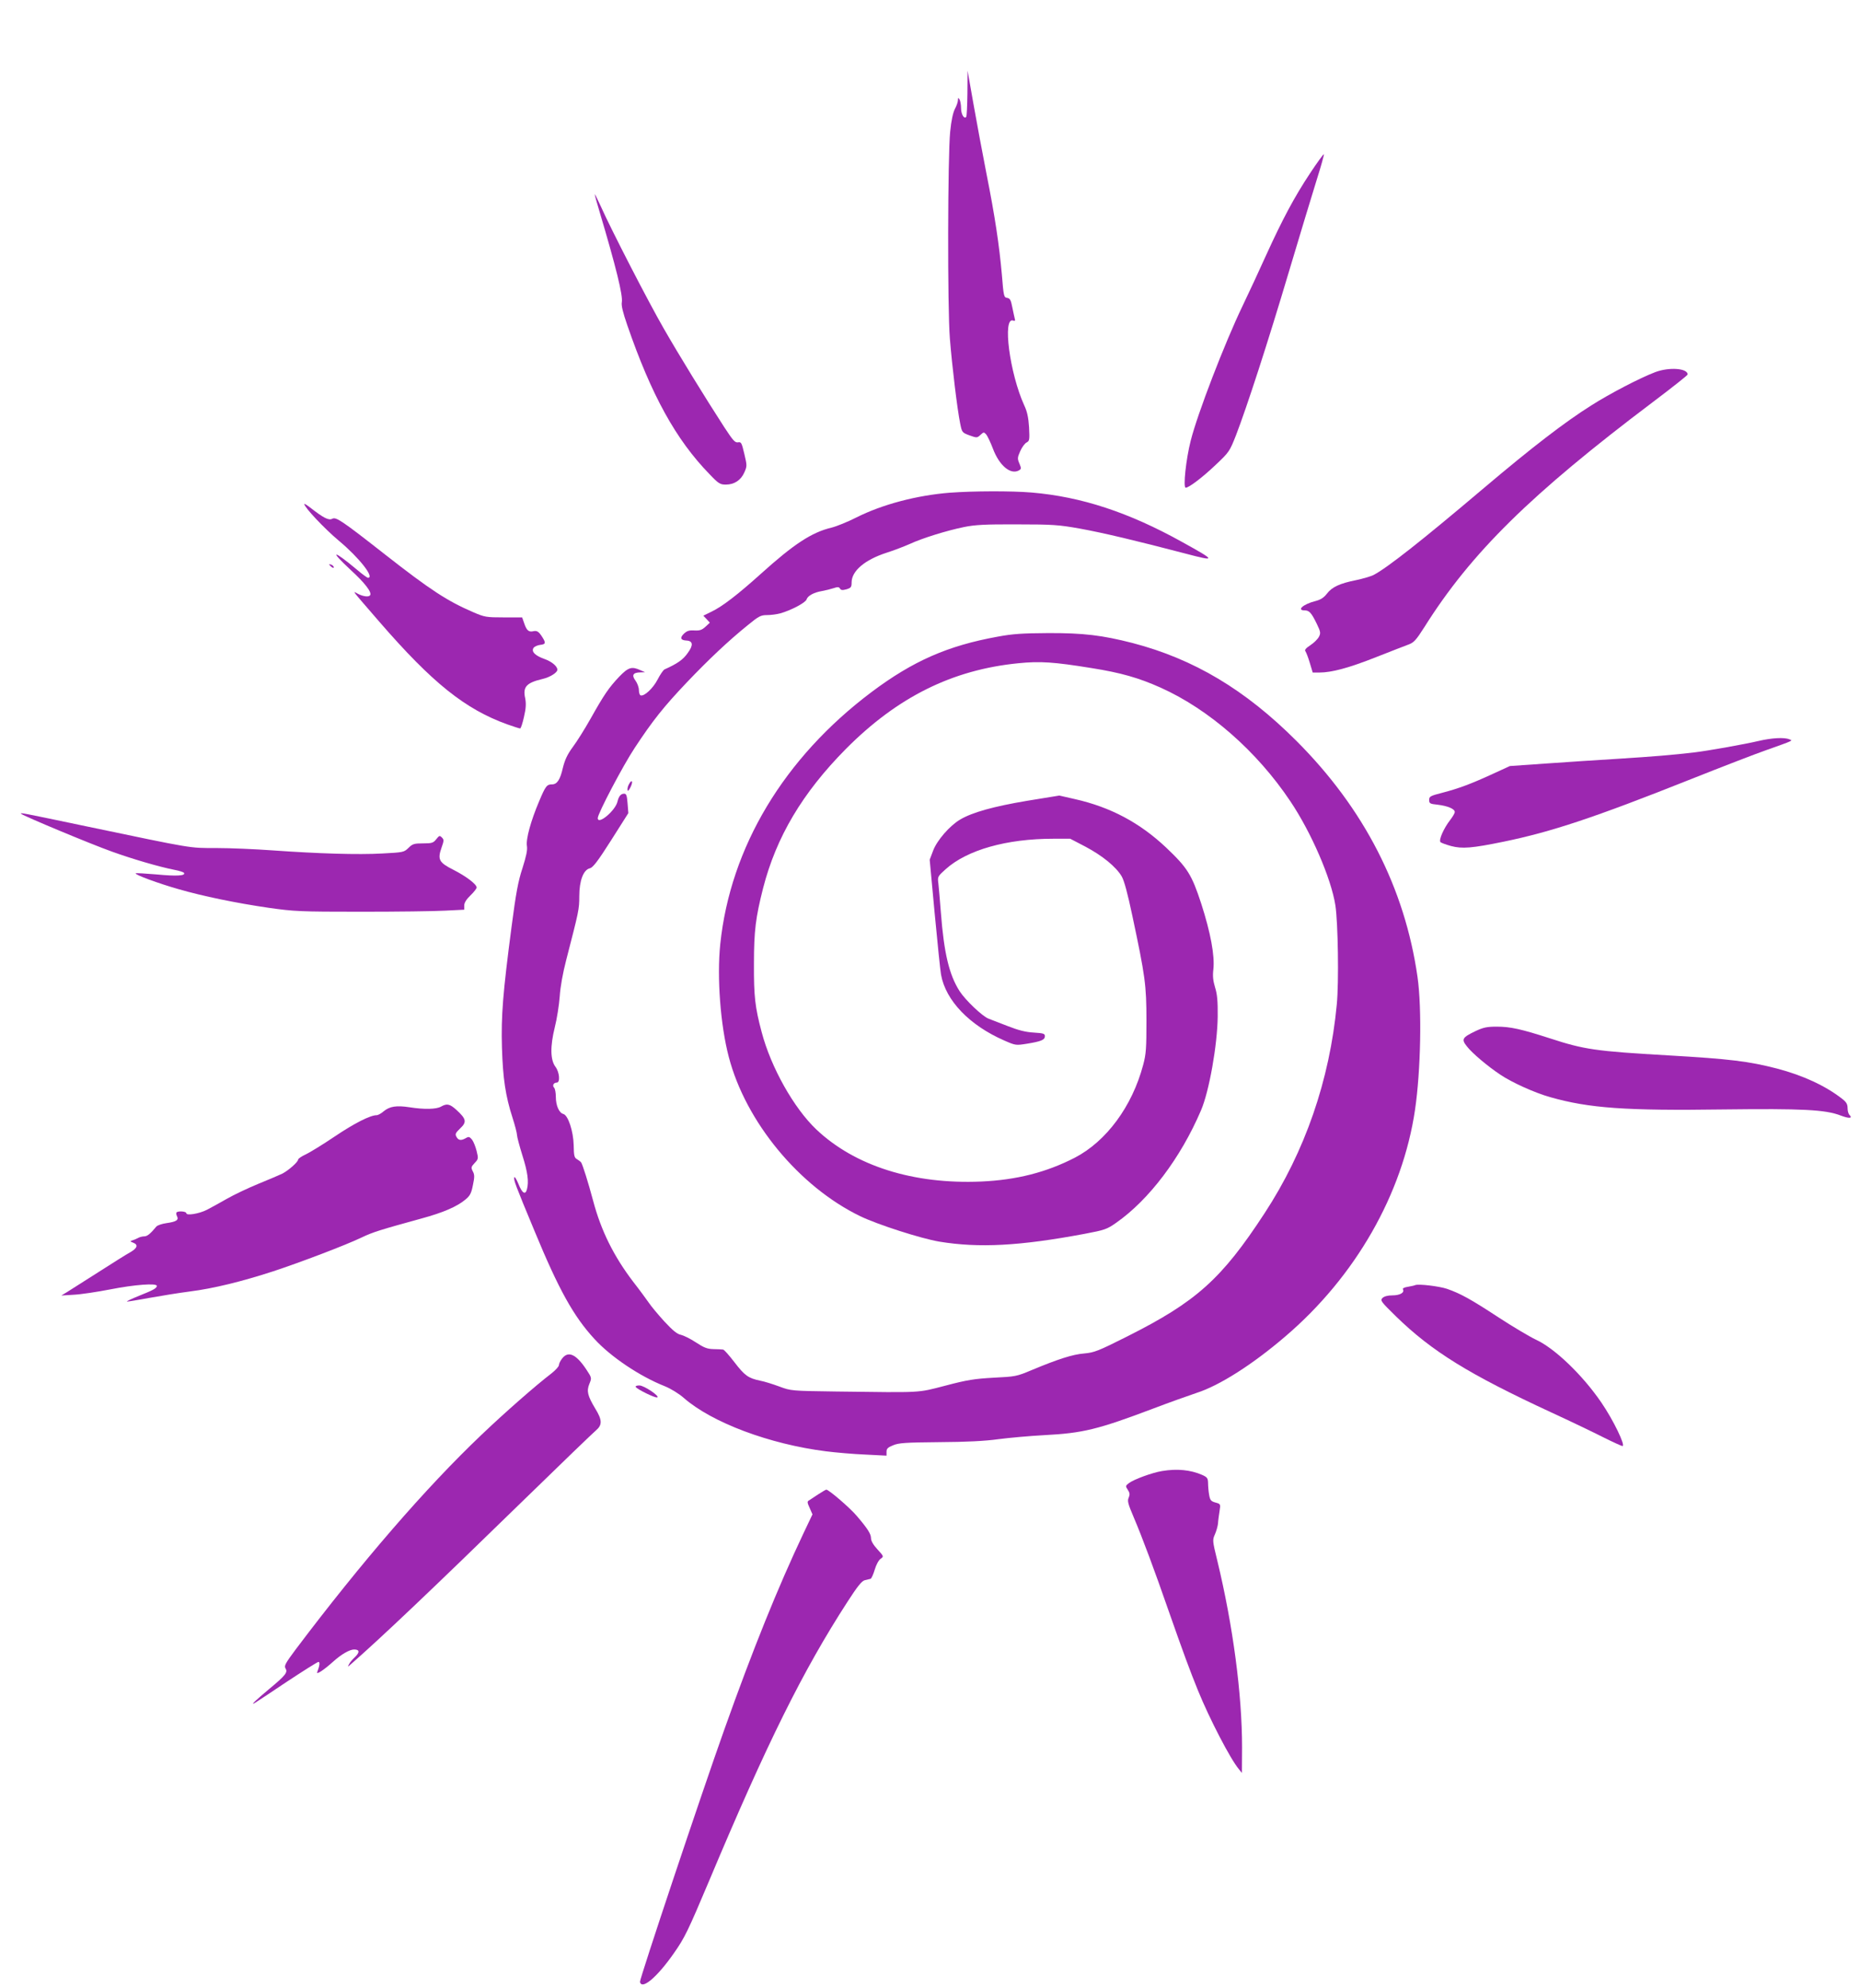 <?xml version="1.0" standalone="no"?>
<!DOCTYPE svg PUBLIC "-//W3C//DTD SVG 20010904//EN"
 "http://www.w3.org/TR/2001/REC-SVG-20010904/DTD/svg10.dtd">
<svg version="1.0" xmlns="http://www.w3.org/2000/svg"
 width="1198pt" height="1280pt" viewBox="0 0 1198 1280"
 preserveAspectRatio="xMidYMid meet">
<g transform="translate(0,1280) scale(0.1,-0.1)"
fill="#9c27b0" stroke="none">
<path d="M6231 12199 c-1 -80 -4 -149 -8 -152 -14 -15 -33 18 -33 57 0 22 -5
48 -10 56 -8 12 -10 12 -10 -5 0 -11 -9 -37 -20 -57 -12 -24 -23 -74 -30 -145
-16 -156 -18 -1139 -2 -1333 14 -177 48 -457 66 -545 12 -59 12 -60 60 -78 48
-17 49 -17 71 3 21 19 22 19 37 3 8 -10 28 -51 43 -91 41 -109 113 -170 167
-141 16 9 17 13 4 44 -14 32 -13 39 5 80 11 25 29 50 41 56 19 10 20 17 16 98
-4 63 -12 101 -31 141 -94 206 -142 573 -71 546 11 -4 14 -1 10 12 -2 9 -10
43 -16 74 -9 47 -15 57 -33 60 -21 3 -23 11 -34 148 -17 191 -44 374 -100 655
-25 127 -62 327 -83 445 l-38 215 -1 -146z"/>
<path d="M8437 11683 c-100 -151 -177 -295 -283 -528 -42 -93 -110 -240 -151
-325 -115 -239 -290 -693 -334 -868 -30 -118 -50 -302 -32 -302 21 0 110 68
194 148 86 81 89 86 130 190 70 182 202 587 339 1047 72 242 154 511 181 598
28 88 48 161 46 164 -3 2 -43 -53 -90 -124z"/>
<path d="M3831 11549 c-1 -4 13 -53 30 -110 107 -359 152 -542 144 -585 -4
-21 7 -66 35 -147 155 -450 313 -737 529 -959 59 -62 69 -68 106 -68 54 0 97
28 119 78 18 41 18 44 0 120 -17 72 -20 78 -41 74 -19 -3 -32 12 -89 99 -125
193 -291 463 -389 634 -97 168 -338 635 -407 790 -20 44 -37 77 -37 74z"/>
<path d="M10661 10404 c-98 -37 -292 -138 -413 -215 -170 -107 -383 -271 -688
-529 -406 -344 -629 -519 -715 -563 -17 -8 -67 -23 -110 -32 -106 -21 -157
-45 -189 -88 -20 -25 -39 -38 -74 -47 -77 -19 -124 -60 -68 -60 29 0 43 -16
78 -88 24 -50 25 -59 13 -82 -8 -15 -32 -39 -55 -54 -29 -19 -39 -31 -32 -39
5 -7 18 -40 28 -74 l19 -63 43 0 c79 0 191 30 365 99 94 37 189 74 211 82 32
12 48 29 100 111 301 479 686 857 1474 1451 122 92 222 171 222 176 0 40 -119
49 -209 15z"/>
<path d="M6120 9628 c-215 -17 -436 -75 -605 -160 -55 -28 -127 -57 -159 -65
-127 -30 -242 -105 -456 -298 -147 -132 -246 -209 -317 -243 l-53 -26 21 -22
21 -23 -28 -26 c-23 -21 -37 -26 -71 -24 -33 2 -48 -2 -68 -21 -27 -26 -22
-42 16 -44 43 -2 46 -30 8 -81 -30 -43 -67 -68 -149 -105 -8 -4 -28 -33 -45
-66 -29 -56 -86 -109 -109 -101 -6 2 -11 18 -11 35 0 16 -10 44 -22 60 -26 35
-16 52 31 53 l31 1 -30 13 c-56 26 -78 19 -137 -42 -67 -71 -97 -115 -183
-268 -37 -66 -89 -149 -116 -185 -36 -49 -51 -83 -64 -135 -17 -75 -37 -105
-69 -105 -34 0 -42 -10 -84 -110 -53 -125 -86 -244 -78 -288 4 -25 -5 -66 -29
-142 -28 -84 -42 -162 -70 -376 -56 -427 -68 -575 -62 -779 6 -198 23 -312 68
-451 16 -50 29 -100 29 -112 0 -11 16 -71 35 -132 34 -107 42 -169 29 -217
-10 -39 -31 -26 -55 35 -13 31 -25 50 -27 41 -3 -19 4 -40 131 -345 155 -375
251 -549 386 -695 104 -114 291 -240 453 -304 39 -16 90 -47 123 -76 181 -158
551 -297 915 -343 63 -8 177 -18 253 -21 l137 -7 0 25 c0 20 8 28 43 42 36 15
79 18 297 20 173 1 295 7 380 19 69 9 202 21 295 26 250 13 345 36 705 172
102 39 227 83 277 100 147 47 361 183 572 364 451 385 755 916 835 1459 37
252 45 652 16 855 -82 573 -344 1084 -780 1520 -330 330 -661 527 -1055 630
-195 50 -317 65 -545 64 -165 -1 -228 -5 -324 -23 -321 -58 -545 -156 -813
-357 -563 -423 -909 -998 -974 -1623 -22 -214 1 -521 55 -726 109 -418 454
-835 846 -1025 114 -55 392 -144 510 -164 256 -42 518 -28 935 50 131 25 144
29 205 72 211 148 414 416 545 722 53 122 106 423 108 605 1 99 -3 144 -17
188 -13 43 -16 74 -11 115 10 89 -18 238 -78 424 -61 187 -89 231 -226 361
-170 160 -357 260 -587 312 l-101 23 -209 -34 c-214 -36 -351 -74 -429 -120
-67 -39 -150 -134 -175 -201 l-22 -58 32 -345 c18 -190 36 -367 41 -395 30
-167 183 -326 407 -424 73 -32 75 -32 145 -21 93 15 117 25 117 49 0 16 -9 19
-72 23 -53 3 -99 15 -168 42 -52 20 -108 42 -124 48 -40 16 -148 119 -185 176
-68 106 -101 246 -121 507 -6 77 -13 161 -16 186 -6 45 -5 46 47 93 138 124
392 196 693 196 l109 0 98 -51 c109 -58 197 -129 234 -192 16 -28 38 -110 68
-252 83 -390 91 -447 91 -675 0 -179 -2 -215 -21 -286 -71 -268 -238 -493
-441 -598 -183 -94 -375 -143 -602 -153 -437 -19 -814 100 -1063 336 -144 137
-291 398 -351 625 -43 161 -51 231 -50 441 0 212 11 298 59 487 85 330 253
613 533 896 332 334 685 510 1112 552 139 14 228 8 469 -31 190 -30 305 -63
446 -126 312 -140 620 -409 836 -732 135 -201 263 -497 290 -670 17 -111 23
-496 9 -638 -46 -488 -205 -947 -465 -1344 -277 -424 -440 -570 -884 -793
-187 -94 -212 -104 -278 -110 -75 -6 -170 -37 -338 -107 -97 -41 -105 -42
-245 -49 -123 -7 -170 -14 -310 -51 -186 -48 -142 -45 -700 -38 -293 4 -295 4
-370 32 -41 15 -97 33 -125 38 -76 16 -99 33 -165 119 -34 44 -66 81 -73 81
-7 1 -34 3 -62 3 -41 1 -62 10 -114 44 -35 23 -78 44 -95 48 -24 4 -52 27
-107 86 -41 45 -85 98 -99 119 -14 20 -59 82 -102 137 -125 164 -207 329 -258
522 -33 123 -67 230 -77 246 -5 6 -17 15 -27 21 -17 9 -20 23 -21 89 -2 91
-36 194 -67 202 -27 7 -48 54 -48 110 0 26 -5 53 -11 59 -13 13 -4 33 17 33
23 0 18 66 -8 101 -34 45 -35 132 -5 254 14 55 28 145 32 200 4 61 20 151 42
235 81 314 84 325 84 410 0 101 27 171 69 180 19 5 51 46 136 180 l111 175 -5
63 c-4 51 -8 62 -22 62 -21 0 -35 -16 -43 -51 -14 -59 -127 -153 -127 -106 0
29 163 339 238 452 116 176 186 264 334 420 143 150 267 267 394 370 71 58 84
65 124 65 25 0 63 5 85 11 69 19 164 69 170 90 8 24 47 45 100 54 22 4 55 12
73 18 27 9 35 9 42 -2 6 -11 16 -12 42 -5 29 9 33 14 33 44 0 74 85 146 224
191 47 15 115 41 151 57 80 37 237 86 350 109 69 14 134 18 340 17 231 0 269
-3 404 -27 150 -27 368 -79 681 -161 201 -53 199 -47 -22 75 -344 191 -649
291 -968 318 -131 11 -376 10 -525 -1z"/>
<path d="M1960 9555 c0 -21 130 -159 222 -236 131 -109 233 -239 188 -239 -5
0 -38 24 -72 53 -154 129 -180 128 -40 -2 92 -84 138 -144 126 -163 -8 -13
-43 -9 -77 8 -38 20 -54 41 138 -181 340 -392 551 -561 823 -659 40 -14 77
-26 82 -26 5 0 16 34 25 75 13 55 14 85 8 118 -17 75 7 101 113 126 47 11 94
41 94 59 0 22 -36 52 -80 68 -63 22 -89 48 -74 72 6 9 25 18 43 20 36 4 38 12
14 50 -23 36 -34 43 -58 38 -29 -7 -43 5 -58 49 l-14 40 -119 0 c-112 0 -123
2 -195 33 -166 71 -278 144 -569 372 -282 221 -316 243 -340 230 -23 -12 -56
5 -142 72 -21 16 -38 27 -38 23z"/>
<path d="M2120 9166 c0 -2 7 -9 15 -16 9 -7 15 -8 15 -2 0 5 -7 12 -15 16 -8
3 -15 4 -15 2z"/>
<path d="M11325 8029 c-84 -20 -326 -63 -410 -73 -143 -17 -268 -27 -488 -41
-133 -8 -345 -22 -472 -31 l-230 -16 -109 -50 c-141 -65 -222 -95 -326 -122
-78 -20 -85 -24 -85 -46 0 -23 5 -26 55 -31 65 -8 110 -27 110 -47 0 -8 -14
-31 -30 -52 -40 -51 -75 -129 -62 -142 5 -5 36 -16 68 -25 72 -19 134 -14 339
28 306 63 582 154 1205 402 201 80 419 164 485 187 180 64 174 61 150 70 -33
14 -115 9 -200 -11z"/>
<path d="M4050 7749 c-6 -11 -10 -27 -8 -36 2 -10 9 -2 20 21 18 37 7 52 -12
15z"/>
<path d="M137 7560 c13 -13 449 -195 584 -243 130 -47 304 -98 401 -117 32 -6
60 -15 63 -20 12 -19 -49 -22 -176 -10 -72 6 -133 10 -135 7 -8 -8 146 -65
277 -102 156 -45 368 -89 581 -120 163 -23 197 -25 594 -25 231 0 476 3 542 7
l122 6 0 27 c0 17 13 39 40 65 22 21 40 44 40 51 0 21 -69 73 -150 114 -93 47
-103 66 -76 143 16 45 16 51 2 65 -14 14 -17 13 -36 -11 -19 -24 -28 -27 -85
-27 -57 0 -68 -3 -94 -29 -29 -28 -33 -29 -168 -36 -156 -9 -413 -1 -708 20
-110 8 -272 15 -361 15 -178 0 -140 -6 -839 140 -416 87 -429 90 -418 80z"/>
<path d="M9505 6162 c-88 -42 -94 -53 -56 -100 32 -42 133 -127 214 -181 74
-50 222 -117 322 -145 250 -71 485 -88 1119 -79 503 6 653 -1 751 -39 55 -21
80 -19 57 4 -7 7 -12 26 -12 44 0 25 -8 39 -37 61 -107 83 -250 149 -417 193
-182 47 -302 62 -701 85 -471 27 -542 38 -763 110 -183 59 -253 75 -342 75
-62 0 -86 -5 -135 -28z"/>
<path d="M2840 5675 c-30 -17 -107 -19 -202 -4 -85 13 -128 6 -167 -26 -16
-14 -36 -25 -45 -25 -41 0 -142 -51 -270 -137 -77 -52 -162 -104 -188 -116
-26 -12 -48 -27 -48 -33 0 -15 -61 -69 -101 -90 -17 -8 -86 -38 -153 -65 -66
-27 -159 -71 -206 -98 -47 -27 -104 -58 -127 -70 -51 -26 -133 -39 -133 -22 0
12 -52 16 -63 5 -3 -4 -2 -15 3 -24 13 -25 -4 -36 -68 -45 -29 -4 -58 -14 -65
-22 -36 -44 -58 -63 -77 -63 -11 0 -28 -4 -38 -9 -9 -5 -26 -13 -37 -16 -19
-7 -19 -7 3 -16 34 -13 27 -35 -20 -62 -24 -13 -116 -71 -205 -128 -89 -57
-179 -114 -200 -127 l-38 -23 80 5 c44 2 151 18 238 35 153 30 297 41 297 22
0 -15 -22 -27 -115 -64 -49 -20 -84 -36 -76 -37 8 0 73 11 145 24 72 13 189
32 259 41 151 19 334 64 537 130 173 57 466 168 570 218 73 35 120 49 385 122
140 38 230 77 284 123 28 23 37 40 47 92 11 52 11 67 -1 89 -12 24 -11 28 12
53 24 25 25 29 13 77 -7 28 -20 61 -30 74 -16 19 -22 20 -39 10 -30 -18 -49
-16 -61 8 -10 17 -6 25 24 54 44 41 39 61 -23 118 -44 40 -62 44 -101 22z"/>
<path d="M9115 4526 c-5 -3 -27 -7 -48 -11 -21 -3 -35 -10 -31 -16 12 -21 -19
-39 -67 -39 -31 0 -53 -6 -65 -17 -15 -16 -10 -23 87 -118 232 -226 470 -373
999 -618 124 -57 276 -130 337 -161 62 -31 117 -56 123 -56 22 0 -59 168 -136
280 -120 176 -301 350 -422 405 -40 19 -148 83 -240 143 -180 118 -246 154
-332 184 -51 17 -183 33 -205 24z"/>
<path d="M3621 4054 c-12 -15 -21 -34 -21 -43 0 -9 -23 -34 -50 -55 -97 -74
-297 -249 -448 -393 -359 -341 -774 -821 -1197 -1382 -67 -90 -76 -106 -66
-123 16 -25 0 -45 -106 -133 -85 -71 -123 -107 -93 -90 8 5 102 66 207 137
106 70 198 128 204 128 11 0 8 -25 -8 -66 -7 -19 43 14 102 67 53 48 107 79
136 79 36 0 37 -19 3 -51 -14 -13 -31 -33 -36 -44 -10 -19 -10 -19 13 1 192
168 516 475 1110 1054 240 234 451 437 468 451 41 35 40 67 -5 140 -49 82 -57
112 -38 159 16 39 16 39 -21 95 -65 97 -115 119 -154 69z"/>
<path d="M4095 3870 c9 -15 125 -72 138 -67 20 6 -84 77 -115 77 -17 0 -27 -4
-23 -10z"/>
<path d="M7485 3329 c-63 -10 -183 -54 -214 -78 -22 -17 -23 -19 -7 -43 13
-20 14 -30 6 -50 -10 -21 -5 -40 33 -129 53 -124 134 -341 227 -609 93 -265
133 -373 186 -504 75 -184 209 -442 263 -506 l20 -25 1 164 c0 343 -58 783
-160 1205 -31 126 -31 131 -15 167 9 20 18 52 20 70 1 19 6 55 10 80 7 45 7
46 -26 55 -29 8 -35 15 -41 49 -4 22 -7 56 -7 76 -1 32 -5 38 -38 53 -76 33
-162 41 -258 25z"/>
<path d="M5270 3179 c-25 -17 -52 -34 -59 -39 -13 -7 -12 -14 4 -49 l18 -41
-58 -122 c-166 -351 -326 -747 -510 -1264 -147 -412 -546 -1606 -543 -1624 11
-54 111 30 220 187 68 97 90 143 223 458 376 895 606 1358 894 1803 64 99 92
134 111 138 14 3 30 7 37 9 6 2 18 29 27 59 9 31 25 61 38 70 21 15 21 15 -20
60 -27 29 -42 55 -42 72 0 28 -21 61 -90 142 -43 52 -184 173 -198 171 -4 0
-27 -14 -52 -30z"/>
</g>
</svg>
